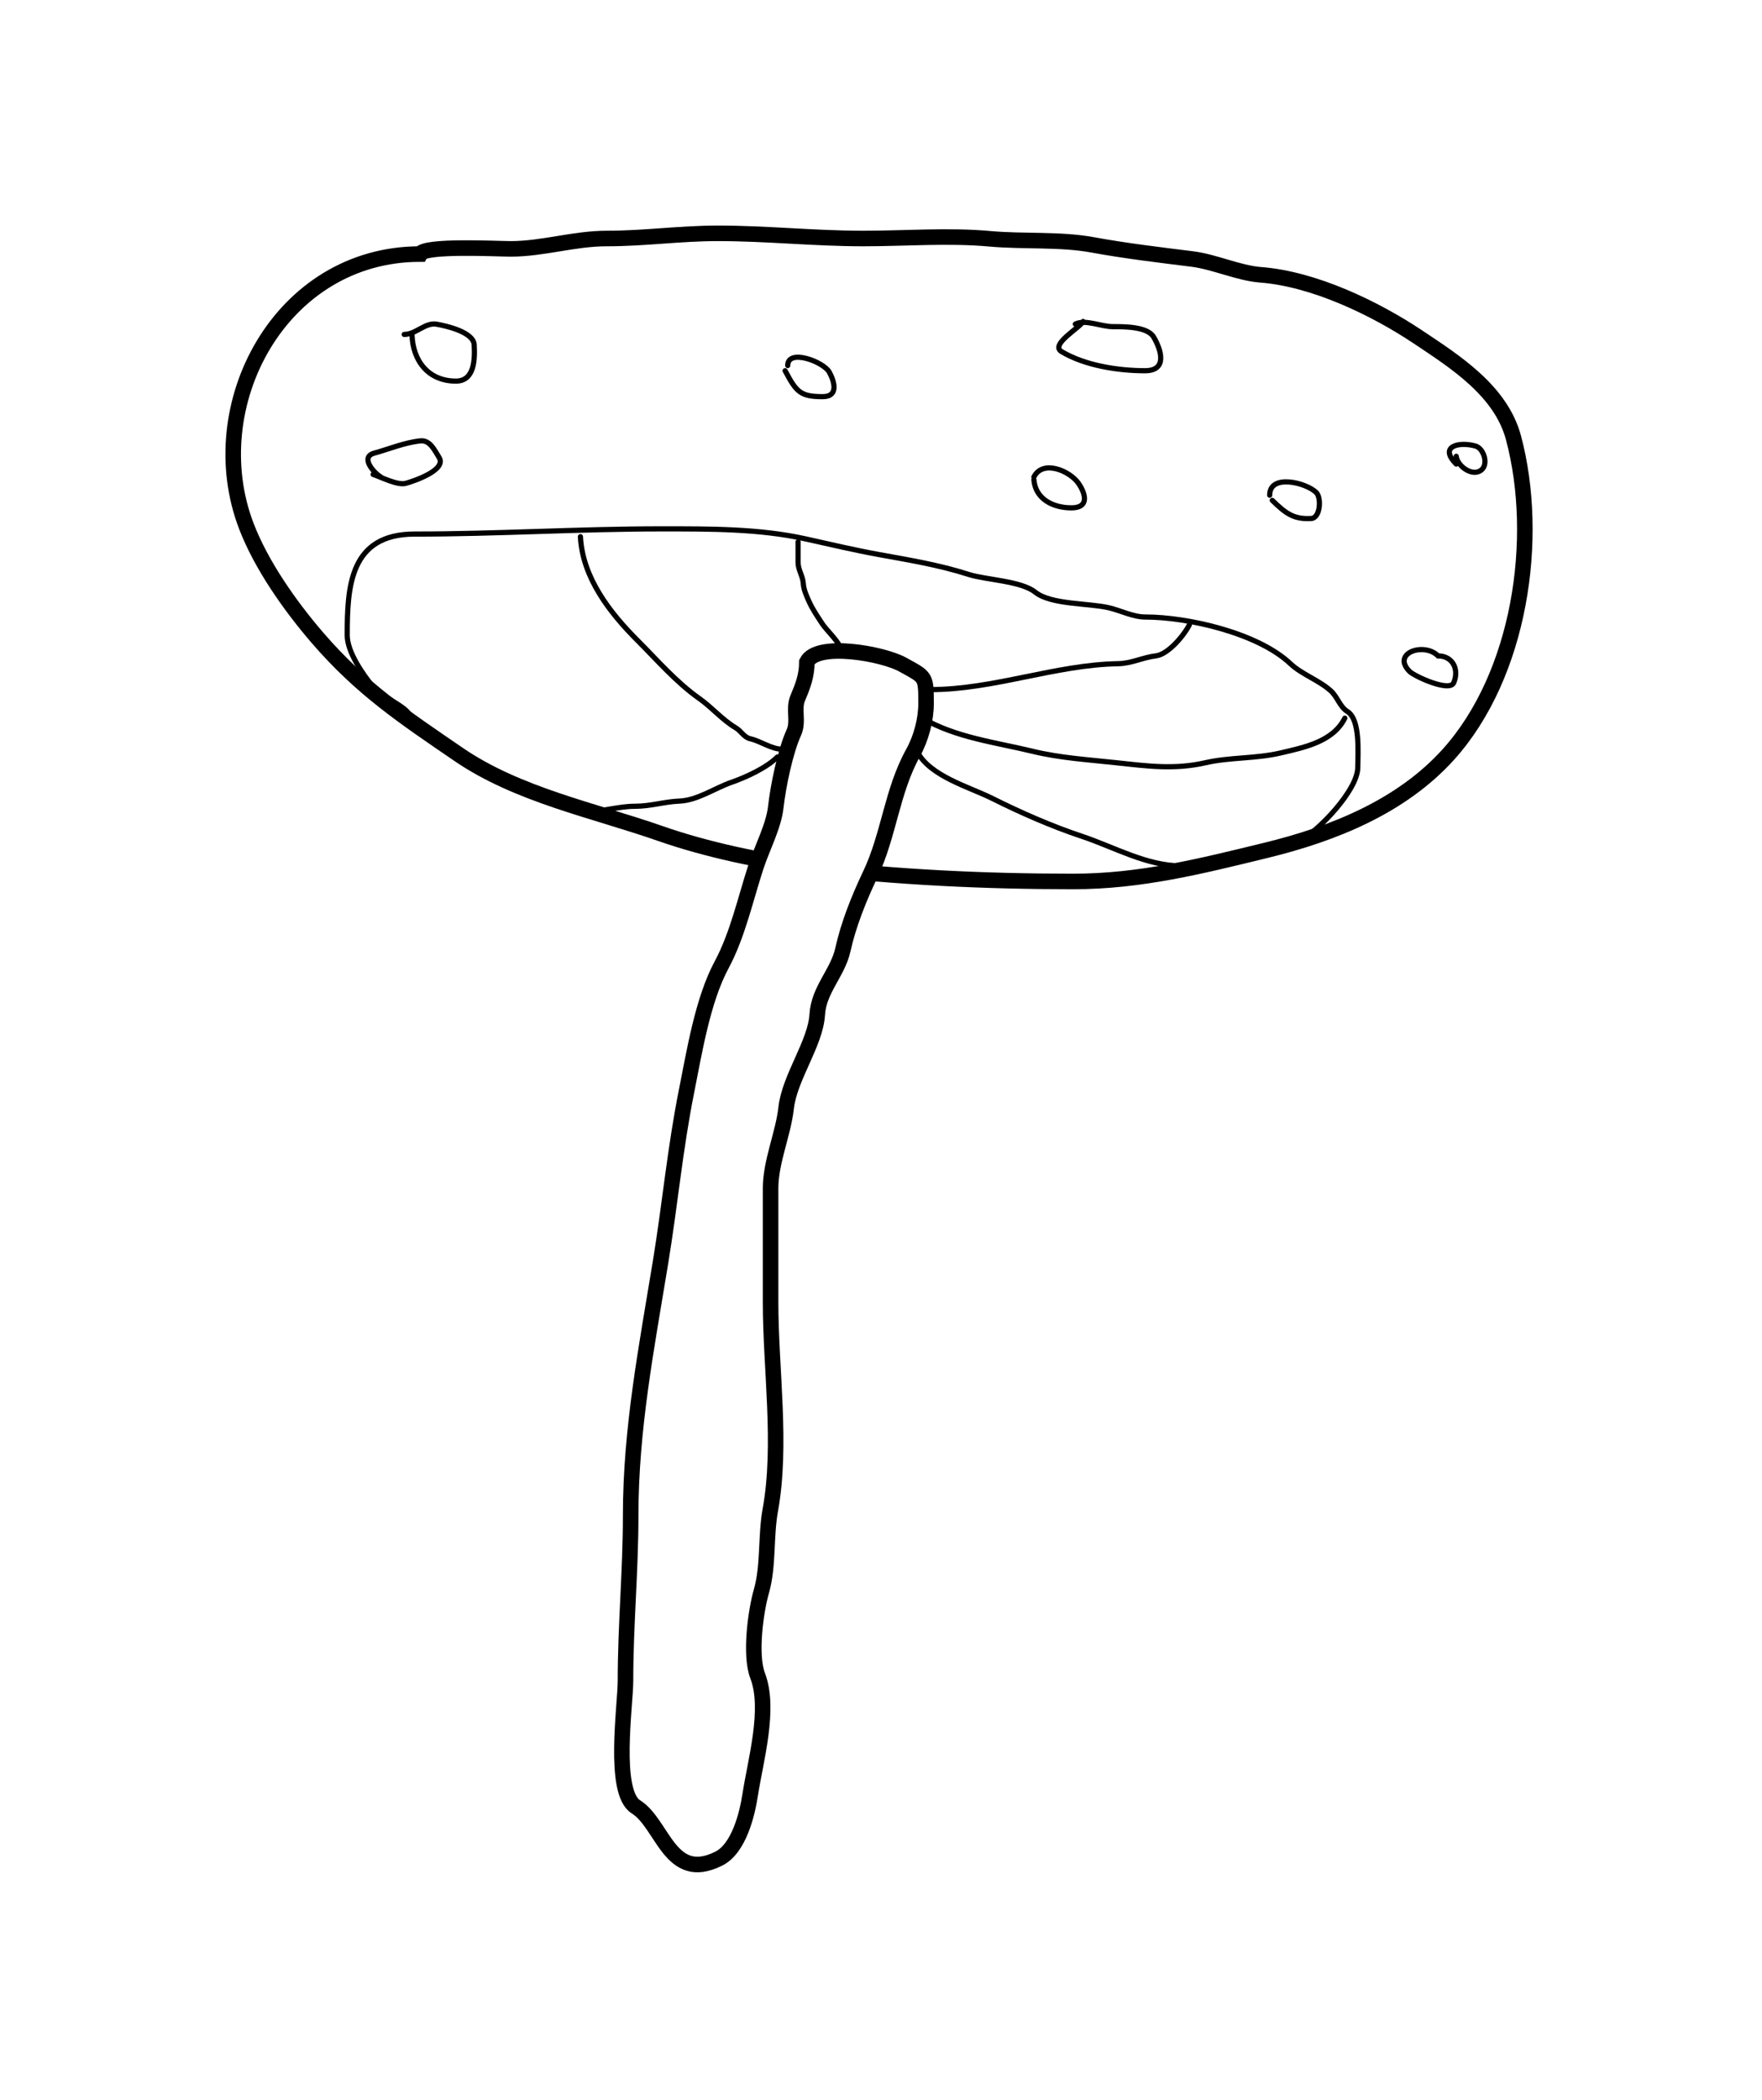 <?xml version="1.0" encoding="UTF-8"?> <svg xmlns="http://www.w3.org/2000/svg" width="340" height="405" viewBox="0 0 340 405" fill="none"> <g filter="url(#filter0_d_14_36225)"> <path d="M47.548 97.5C38.585 74.195 54.096 45 81.049 45C81.92 43.256 95.885 44 98.549 44C104.744 44 110.79 42 117.049 42C124.495 42 131.134 41 138.549 41C147.958 41 157.039 42 166.604 42C174.652 42 183.03 41.327 191.049 42.056C197.425 42.635 204.551 42.069 210.826 43.222C217.183 44.39 223.647 45.151 229.993 45.944C234.437 46.5 238.94 48.667 243.271 49C253.55 49.791 265.277 55.43 273.549 60.944C280.825 65.796 289.628 71.367 292.049 80.444C297.217 99.828 293.323 126.208 279.437 141.556C270.412 151.531 257.372 156.809 244.271 160C231.74 163.052 220.079 166 207.104 166C189.9 166 173.264 165.196 156.16 163.222C147.077 162.174 136.134 159.802 127.493 156.778C114.564 152.253 99.953 149.341 88.493 141.5C77.937 134.277 69.722 128.854 61.16 118.889C55.93 112.802 50.436 105.007 47.548 97.5Z" stroke="white" stroke-width="10" stroke-linecap="round"></path> <path d="M153.918 130.68C154.914 128.313 155.695 126.317 155.695 123.68C157.653 119.764 170.355 122.046 174.195 124.18C178.639 126.648 178.695 126.311 178.695 131.68C178.695 134.812 177.747 138.388 176.195 141.18C172.091 148.567 171.549 157.054 167.918 164.68C165.727 169.28 163.734 174.256 162.64 179.18C161.648 183.644 157.979 186.864 157.695 191.68C157.37 197.22 152.35 203.789 151.695 209.68C151.138 214.699 148.695 220.046 148.695 225.18V247.18C148.695 260.028 150.929 274.644 148.64 287.235C147.712 292.338 148.334 297.945 146.918 302.902C145.798 306.82 144.673 315.221 146.195 319.18C148.665 325.6 145.767 335.574 144.751 342.18C144.176 345.92 142.578 352.516 138.695 354.457C129.214 359.198 127.959 347.747 122.695 344.457C118.188 341.64 120.695 324.827 120.695 320.18C120.695 309.368 121.695 299.059 121.695 288.291C121.695 271.575 124.76 255.897 127.473 239.346C129.288 228.276 130.26 217.521 132.473 206.457C133.979 198.926 135.585 188.877 139.251 182.068C142.352 176.308 143.875 169.221 145.918 163.013C147.048 159.579 149.294 155.291 149.695 151.68C150.15 147.587 151.526 140.908 153.195 137.235C154.15 135.136 153.049 132.743 153.918 130.68Z" stroke="white" stroke-width="10" stroke-linecap="round"></path> <path d="M47.548 97.5C38.585 74.195 54.096 45 81.049 45C81.92 43.256 95.885 44 98.549 44C104.744 44 110.79 42 117.049 42C124.495 42 131.134 41 138.549 41C147.958 41 157.039 42 166.604 42C174.652 42 183.03 41.327 191.049 42.056C197.425 42.635 204.551 42.069 210.826 43.222C217.183 44.39 223.647 45.151 229.993 45.944C234.437 46.5 238.94 48.667 243.271 49C253.55 49.791 265.277 55.43 273.549 60.944C280.825 65.796 289.628 71.367 292.049 80.444C297.217 99.828 293.323 126.208 279.437 141.556C270.412 151.531 257.372 156.809 244.271 160C231.74 163.052 220.079 166 207.104 166C189.9 166 173.264 165.196 156.16 163.222C147.077 162.174 136.134 159.802 127.493 156.778C114.564 152.253 99.953 149.341 88.493 141.5C77.937 134.277 69.722 128.854 61.16 118.889C55.93 112.802 50.436 105.007 47.548 97.5Z" fill="white" stroke="black" stroke-width="3" stroke-linecap="round"></path> <path d="M153.918 130.68C154.914 128.313 155.695 126.317 155.695 123.68C157.653 119.764 170.355 122.046 174.195 124.18C178.639 126.648 178.695 126.311 178.695 131.68C178.695 134.812 177.747 138.388 176.195 141.18C172.091 148.567 171.549 157.054 167.918 164.68C165.727 169.28 163.734 174.256 162.64 179.18C161.648 183.644 157.979 186.864 157.695 191.68C157.37 197.22 152.35 203.789 151.695 209.68C151.138 214.699 148.695 220.046 148.695 225.18V247.18C148.695 260.028 150.929 274.644 148.64 287.235C147.712 292.338 148.334 297.945 146.918 302.902C145.798 306.82 144.673 315.221 146.195 319.18C148.665 325.6 145.767 335.574 144.751 342.18C144.176 345.92 142.578 352.516 138.695 354.457C129.214 359.198 127.959 347.747 122.695 344.457C118.188 341.64 120.695 324.827 120.695 320.18C120.695 309.368 121.695 299.059 121.695 288.291C121.695 271.575 124.76 255.897 127.473 239.346C129.288 228.276 130.26 217.521 132.473 206.457C133.979 198.926 135.585 188.877 139.251 182.068C142.352 176.308 143.875 169.221 145.918 163.013C147.048 159.579 149.294 155.291 149.695 151.68C150.15 147.587 151.526 140.908 153.195 137.235C154.15 135.136 153.049 132.743 153.918 130.68Z" fill="white" stroke="black" stroke-width="3" stroke-linecap="round"></path> <path d="M79 134C78.805 132.442 73.418 130.273 72 128.5C70.017 126.021 67 121.785 67 118.5C67 109.097 67.527 99 80 99C95.866 99 111.689 98 127.611 98C136.994 98 146.507 97.946 155.5 99.944C160.186 100.986 164.881 102.094 169.556 102.944C175.394 104.006 181.188 104.948 186.889 106.778C190.268 107.862 197.011 108.008 199.778 110.222C202.798 112.639 210.096 112.297 214 113.222C216.299 113.767 218.666 115 221 115C229.176 115 242.723 118.072 249 124C251.203 126.081 254.476 127.151 256.778 129.222C258.106 130.417 258.507 132.289 260 133.222C262.542 134.811 262 141.293 262 144C262 148.419 254.28 156.36 251 158" stroke="black" stroke-linecap="round"></path> <path d="M162.5 122C162.295 119.955 159.698 117.888 158.611 116.222C157.708 114.838 156.792 113.512 156.111 112C155.634 110.94 155.067 109.715 155 108.5C154.925 107.157 154 105.882 154 104.5C154 103.167 154 101.833 154 100.5" stroke="black" stroke-linecap="round"></path> <path d="M179.5 129C191.766 129 203.608 124.214 215.778 124C218.372 123.954 220.565 122.771 223 122.5C225.444 122.228 228.526 118.448 229.5 116.5" stroke="black" stroke-linecap="round"></path> <path d="M177 141C179.511 145.743 186.997 147.749 191.5 150C197.002 152.751 202.92 155.344 208.722 157.278C215.02 159.377 221.258 163 228 163" stroke="black" stroke-linecap="round"></path> <path d="M178 134.5C184.336 138.244 192.177 139.177 199.222 140.889C204.583 142.191 210.041 142.518 215.5 143.111C221.381 143.75 226.672 144.456 232.556 143.111C237.313 142.024 242.287 142.341 247.083 141.222C251.82 140.117 257.242 139.016 259.5 134.5" stroke="black" stroke-linecap="round"></path> <path d="M112 99.5C112.394 107.382 117.642 114.142 123 119.5C126.848 123.348 130.471 127.564 134.944 130.722C137.393 132.451 139.406 134.863 142 136.389C142.991 136.972 143.576 138.211 144.75 138.472C146.764 138.92 148.854 140.5 151 140.5" stroke="black" stroke-linecap="round"></path> <path d="M150 142C147.912 144.088 143.916 145.918 141.111 146.889C137.979 147.973 134.556 150.368 131.111 150.5C128.161 150.613 125.595 151.5 122.5 151.5C119.42 151.5 116.431 152.5 113.5 152.5" stroke="black" stroke-linecap="round"></path> <path d="M209 58C208.329 59.246 202.574 62.45 204.833 63.806C209.323 66.5 215.759 67.5 220.944 67.5C225.302 67.5 224.1 63.531 222.611 61C221.408 58.955 216.849 59 214.75 59C212.473 59 209.418 57.541 207.5 58.5" stroke="black" stroke-linecap="round"></path> <path d="M79.5 60.5C79.637 65.573 82.636 69.5 87.972 69.5C91.569 69.5 91.657 65.321 91.5 62.5C91.363 60.028 86.117 58.862 84.278 58.528C82.056 58.124 80.254 60.5 78 60.5" stroke="black" stroke-linecap="round"></path> <path d="M245.5 92.5C248.029 94.954 249.551 96.192 253 96C254.814 95.899 254.988 91.988 254 91C252.085 89.085 245 87.297 245 91.5" stroke="black" stroke-linecap="round"></path> <path d="M151.5 67.5C153.677 71.626 154.474 72.5 158.75 72.5C161.866 72.5 161.018 69.593 160.028 67.778C158.93 65.765 152 63.16 152 66.5" stroke="black" stroke-linecap="round"></path> <path d="M73.5 88C72.114 87.184 69.424 84.158 72.222 83.389C75.173 82.577 78.047 81.35 81.111 81.028C82.993 80.83 83.87 82.884 84.722 84.222C86.271 86.656 79.79 88.81 78.278 89.222C76.714 89.649 73.547 88.016 72 87.5" stroke="black" stroke-linecap="round"></path> <path d="M199.5 88.5C199.786 92.214 203.14 93.944 206.75 93.944C210.196 93.944 209.527 91.287 208.111 89.222C206.49 86.859 201.234 84.533 199.5 88" stroke="black" stroke-linecap="round"></path> <path d="M281 84C281.192 85.919 284.311 88.189 286 86.5C287.169 85.331 286.277 82.472 284.722 82.028C281.621 81.142 277.52 82.02 281 85.5" stroke="black" stroke-linecap="round"></path> <path d="M280.5 127.694C281.597 125.226 280.402 122.5 277.5 122.5C274.781 119.781 268.453 121.953 272 125.5C272.926 126.426 279.684 129.531 280.5 127.694Z" stroke="black" stroke-linecap="round"></path> </g> <defs> <filter id="filter0_d_14_36225" x="-0" y="0" width="339.239" height="404.593" filterUnits="userSpaceOnUse" color-interpolation-filters="sRGB"> <feFlood flood-opacity="0" result="BackgroundImageFix"></feFlood> <feColorMatrix in="SourceAlpha" type="matrix" values="0 0 0 0 0 0 0 0 0 0 0 0 0 0 0 0 0 0 127 0" result="hardAlpha"></feColorMatrix> <feOffset dy="4"></feOffset> <feGaussianBlur stdDeviation="20"></feGaussianBlur> <feComposite in2="hardAlpha" operator="out"></feComposite> <feColorMatrix type="matrix" values="0 0 0 0 0 0 0 0 0 0 0 0 0 0 0 0 0 0 0.25 0"></feColorMatrix> <feBlend mode="normal" in2="BackgroundImageFix" result="effect1_dropShadow_14_36225"></feBlend> <feBlend mode="normal" in="SourceGraphic" in2="effect1_dropShadow_14_36225" result="shape"></feBlend> </filter> </defs> </svg> 